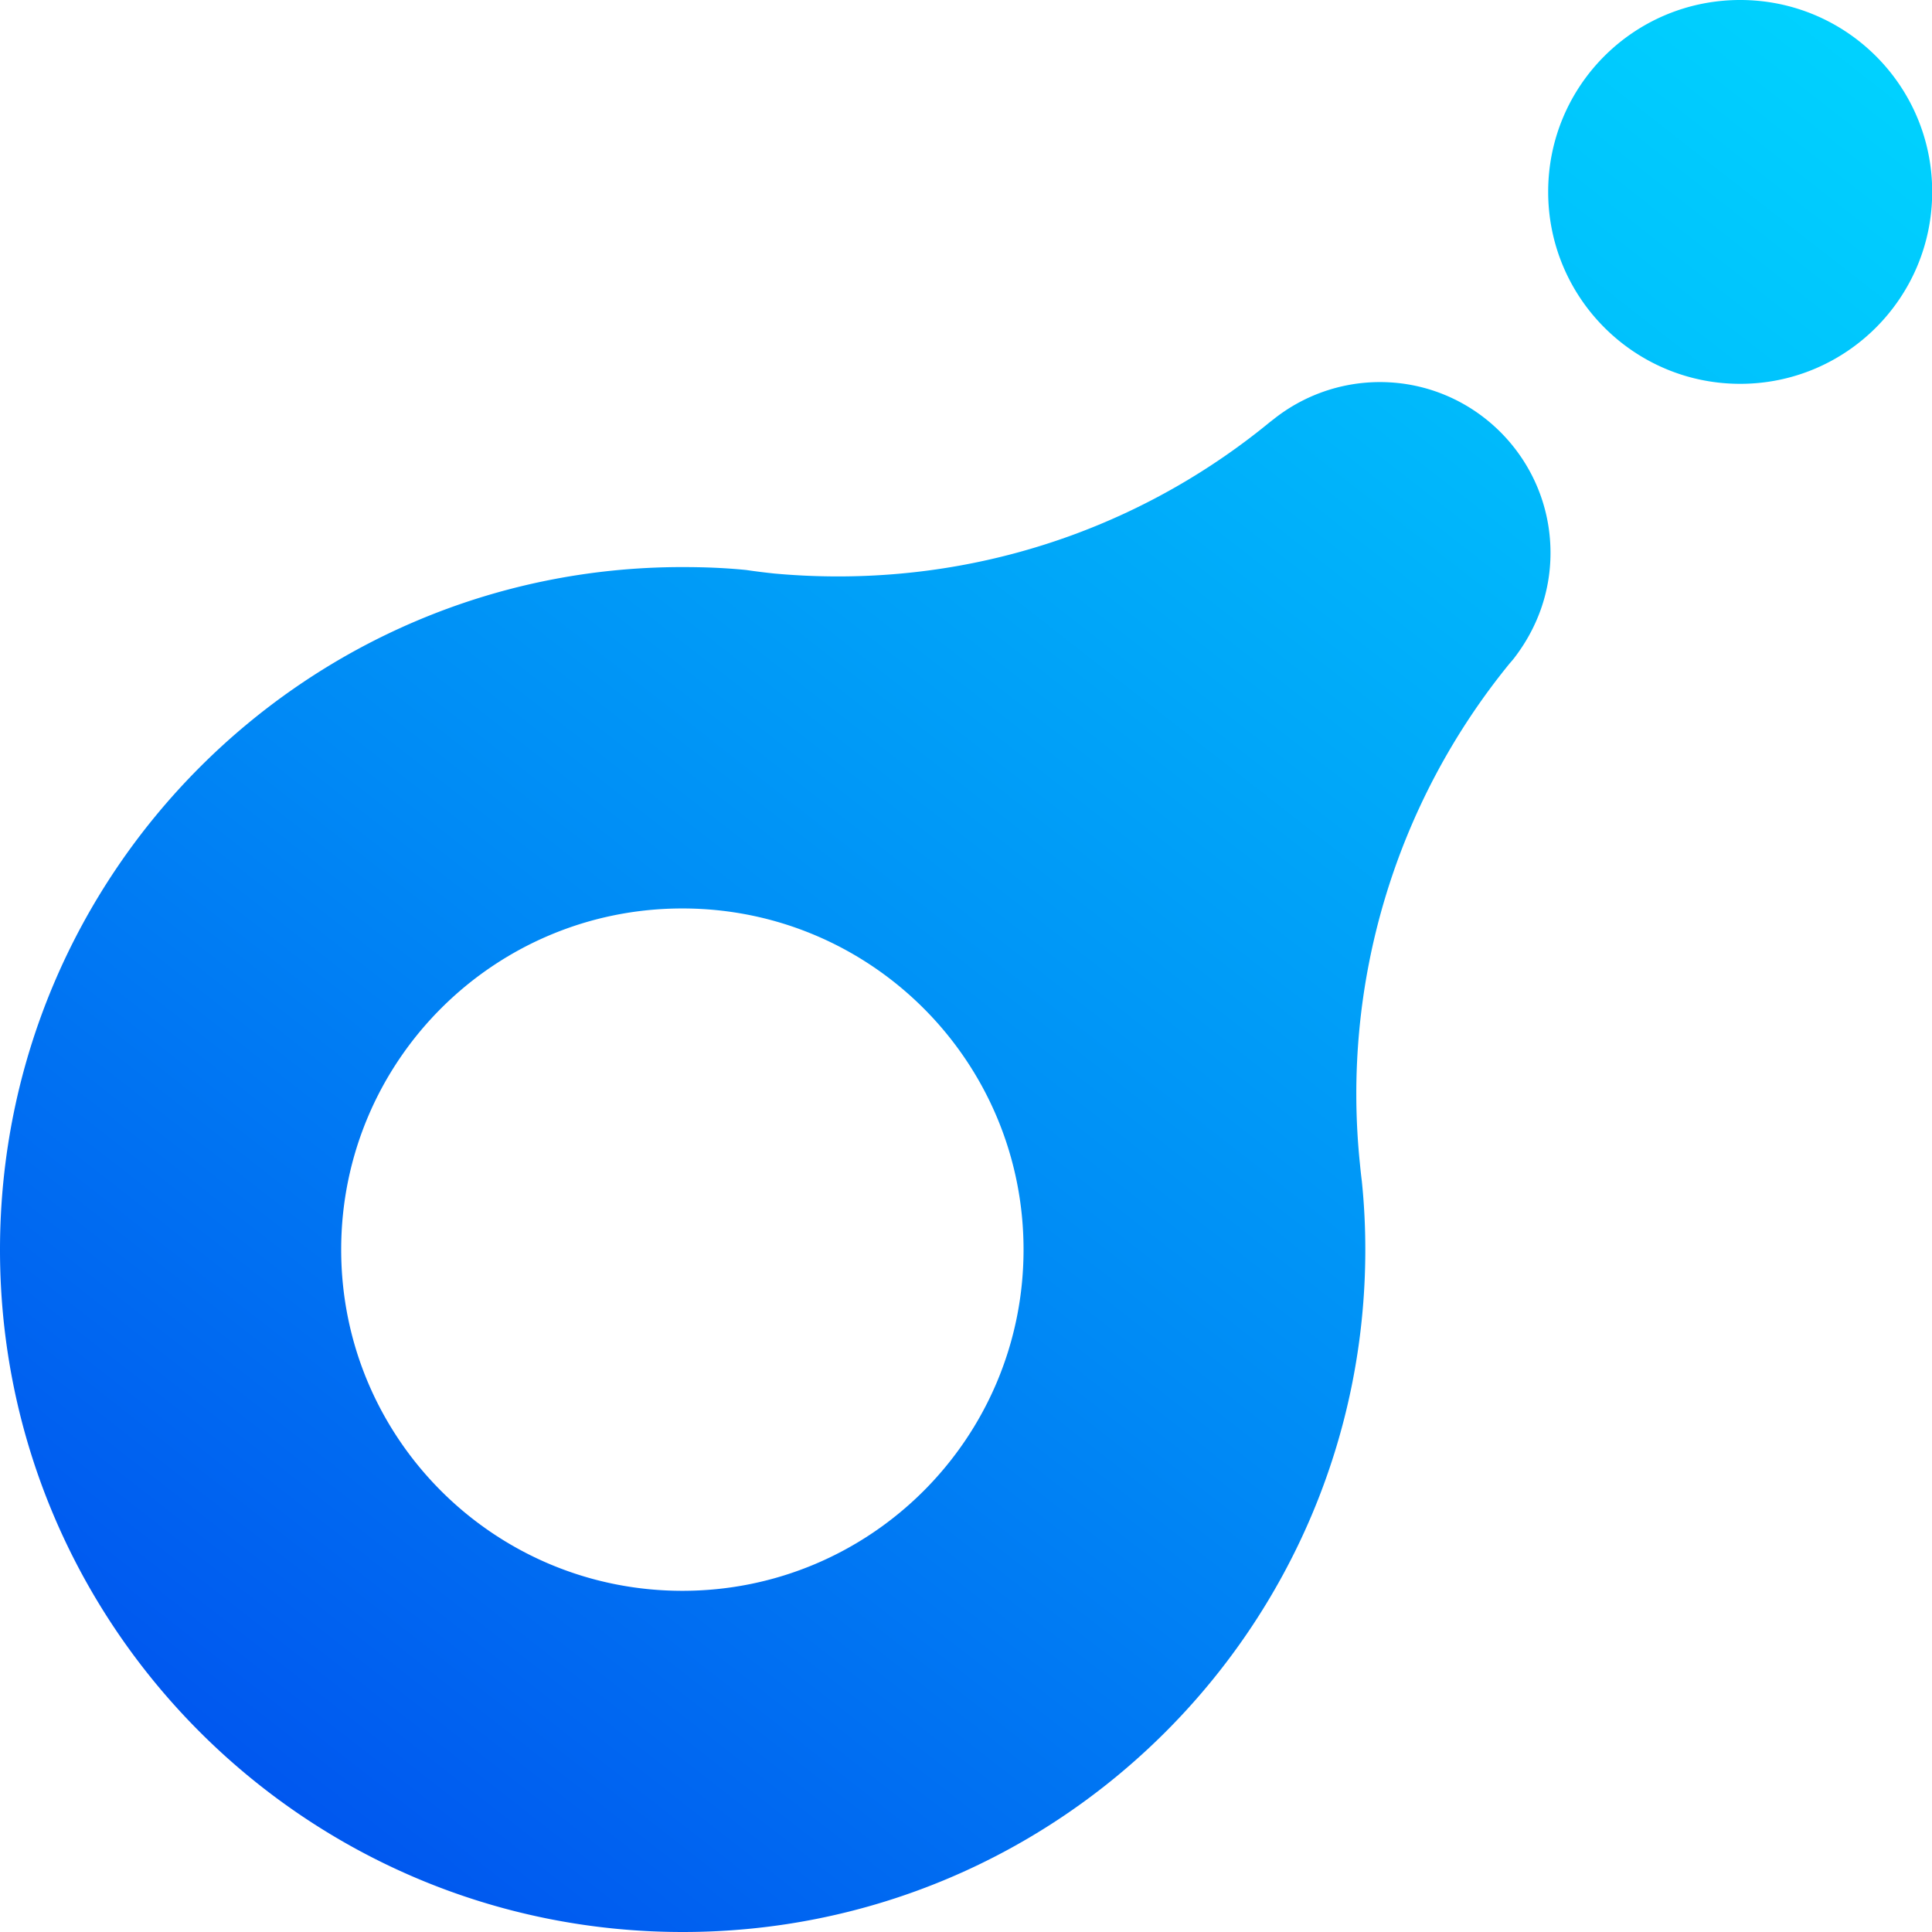 <svg xmlns="http://www.w3.org/2000/svg" data-name="Layer 2" viewBox="0 0 99.21 99.21"><defs><linearGradient id="a" x1="-3.22" x2="107.55" y1="113.2" y2="-28.74" gradientUnits="userSpaceOnUse"><stop offset=".15" stop-color="#0057ef"/><stop offset=".4" stop-color="#008af5"/><stop offset=".7" stop-color="#00bffc"/><stop offset=".84" stop-color="#00d4ff"/></linearGradient></defs><g data-name="Layer 1"><path d="M0 0h99.21v99.21H0z" style="fill:none"/><path d="M89.36 19.71c-5.44 0-9.86-4.41-9.86-9.86S83.91 0 89.36 0s9.86 4.41 9.86 9.85-4.41 9.86-9.86 9.86M35.04 81.69c9.68 0 17.52-7.84 17.52-17.52s-7.84-17.52-17.52-17.52-17.52 7.84-17.52 17.52 7.84 17.52 17.52 17.52m35.82-62.07c4.83 0 8.76 3.93 8.76 8.77 0 2.05-.71 3.91-1.88 5.42-.07.09-.15.18-.22.26a34.952 34.952 0 0 0-7.69 25.66c.03.31.06.6.1.91.12 1.16.18 2.34.18 3.53 0 19.35-15.7 35.04-35.05 35.04S0 83.53 0 64.18s15.69-35.06 35.04-35.06c1.1 0 2.19.04 3.28.15.47.07.96.13 1.43.18 1.09.1 2.18.15 3.28.15 8.42 0 16.16-2.97 22.21-7.95.03-.01.07-.06.12-.09a8.767 8.767 0 0 1 5.5-1.94" style="fill:url(#a)"/></g></svg>